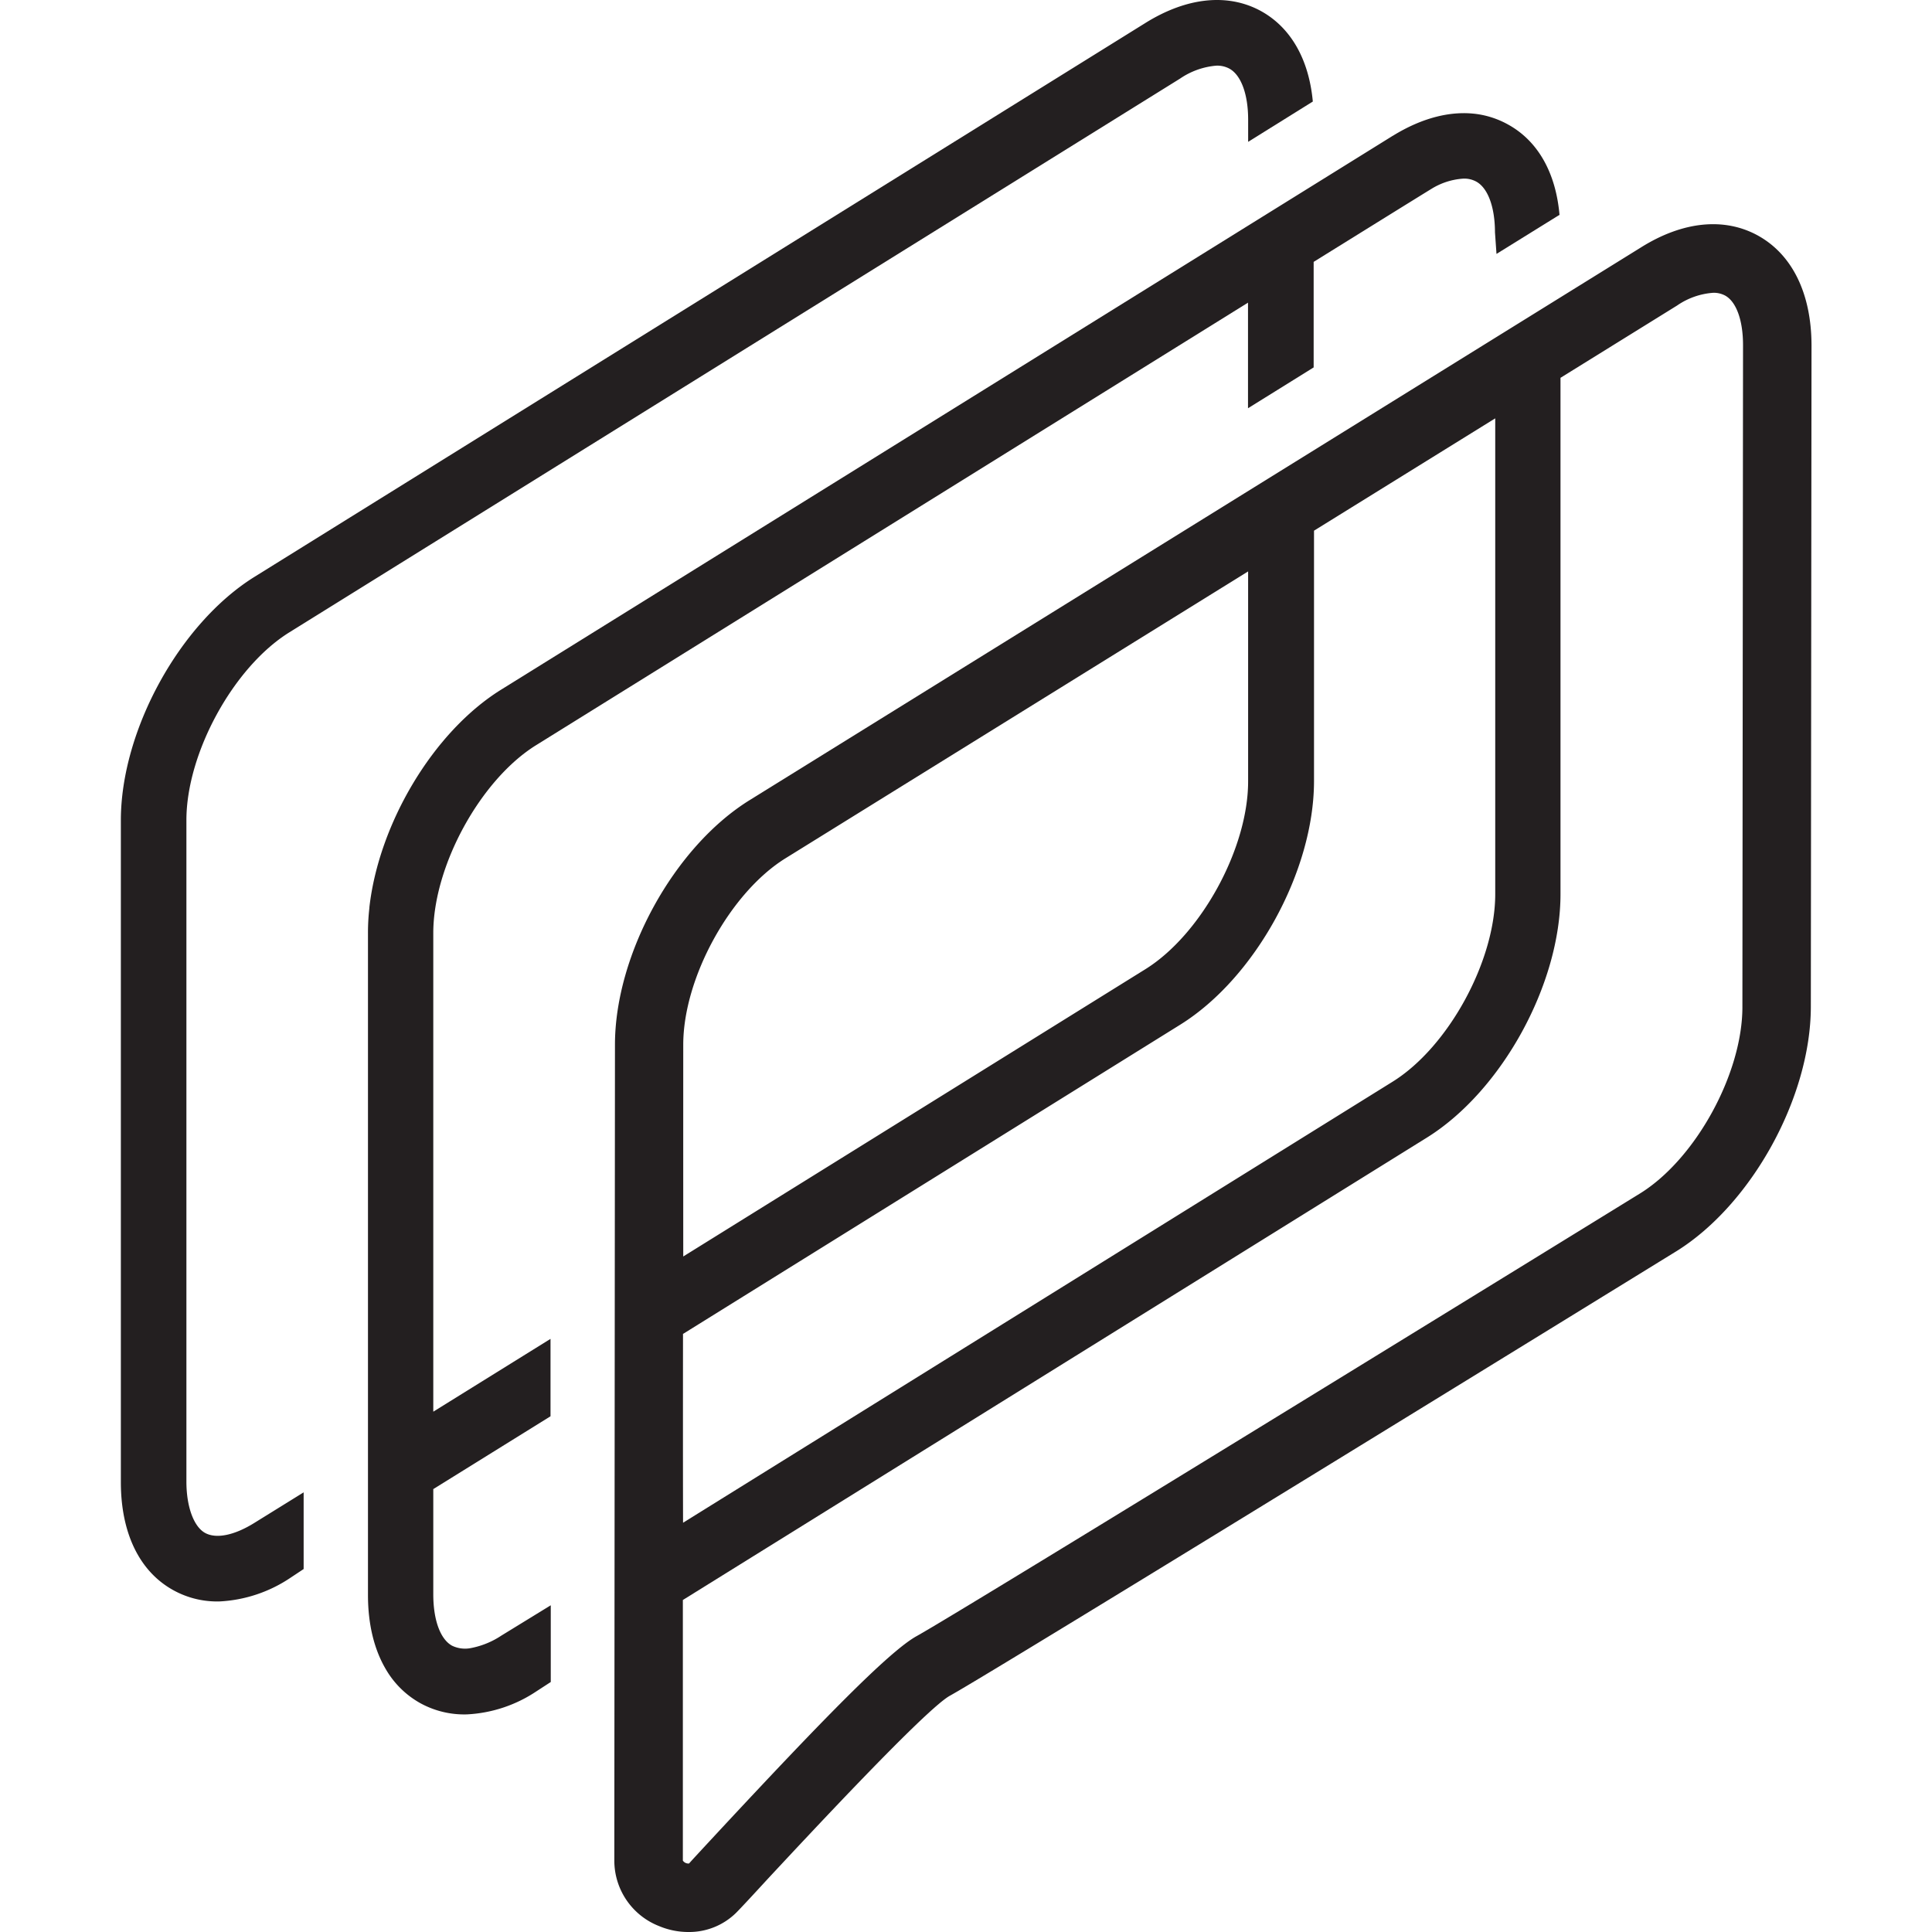 <svg width="512" height="512" fill="none" xmlns="http://www.w3.org/2000/svg"><style>path{fill:#231f20}@media (prefers-color-scheme:dark){path{fill:#fff}}</style><path d="M465.961 62.476c-8.893-4.944-19.948-3.883-31.068 3.08L198.647 212.054c-19.987 12.386-35.651 40.834-35.676 64.778 0 0-.169 211.277-.169 216.247a18.64 18.64 0 0011.871 17.356 19.998 19.998 0 007.767 1.566 17.726 17.726 0 0012.635-5.086c1.203-1.204 4.271-4.504 8.452-9.06 10.356-11.105 41.748-44.886 48.182-48.458 13.061-7.235 185.178-113.274 192.505-117.778 19.987-12.399 35.65-40.847 35.676-64.791l.181-175.4c-.052-13.59-5.049-23.892-14.11-28.952zM181.068 276.858c0-17.68 12.427-40.303 27.094-49.402l122.602-76.025v55.653c0 17.758-12.453 40.55-27.185 49.739l-122.511 76.155c-.013-32.072 0-56.12 0-56.12zm0 76.608l131.728-81.927c19.845-12.36 35.405-40.679 35.431-64.494v-66.409l48.025-29.768v126.075c0 17.809-12.466 40.601-27.249 49.752L181.016 403.542c-.039-16.645-.026-33.911-.013-50.076h.065zm280.686-86.599c0 17.679-12.415 40.29-27.094 49.389-2.719 1.682-179.094 110.336-191.754 117.338-7.431 4.129-25.67 22.948-52.673 51.978-3.948 4.258-6.861 7.39-7.625 8.271a1.783 1.783 0 01-.927-.156 1.784 1.784 0 01-.717-.608v-69.062l197.204-122.555c19.832-12.36 35.392-40.678 35.379-64.532V100.126l30.912-19.168a19.267 19.267 0 019.58-3.366 6.387 6.387 0 013.146.739c2.964 1.643 4.737 6.561 4.737 13.136l-.168 175.4z"/><path d="M67.459 403.554c-5.347 3.339-10.15 4.31-13.1 2.692-2.952-1.618-4.933-6.795-4.959-13.486V217.347c0-17.77 12.467-40.549 27.25-49.752L312.714 20.838a19.99 19.99 0 019.528-3.43 6.72 6.72 0 013.573.79c3.081 1.709 4.944 6.756 4.957 13.447v5.942l17.14-10.678c-1.036-11.144-5.786-19.544-13.657-23.932-8.764-4.84-19.689-3.766-30.744 3.132L67.445 152.867c-19.831 12.347-35.391 40.678-35.417 64.48V392.76c0 13.512 4.92 23.698 13.903 28.655a23.957 23.957 0 0012.363 2.977 36.982 36.982 0 0018.368-6.058l3.806-2.523v-20.32l-13.01 8.063z"/><path d="M132.884 433.439a22.033 22.033 0 01-8.013 3.301 7.927 7.927 0 01-5.088-.622c-3.081-1.708-4.932-6.743-4.958-13.473v-28.021l31.068-19.298v-20.514l-31.068 19.298V247.271c0-17.77 12.453-40.562 27.184-49.751L330.734 80.207v27.982l17.398-10.82V69.4s30.719-19.077 31.068-19.258a18.298 18.298 0 018.454-2.795 6.616 6.616 0 013.586.79c3.08 1.708 4.931 6.742 4.944 13.434l.402 5.72 16.699-10.354c-.984-11.144-5.696-19.556-13.619-23.93a23.806 23.806 0 00-7.922-2.732c-6.977-1.061-14.757.855-22.64 5.721a.36.36 0 00-.169.09L132.844 182.74c-18.045 11.183-32.44 35.541-34.951 57.699v.181a57.294 57.294 0 00-.376 6.614v175.464c0 7.856 1.683 14.56 4.803 19.789a24.127 24.127 0 009.061 8.866 24.129 24.129 0 0012.363 2.977 36.366 36.366 0 0018.331-6.058l3.883-2.523v-20.333l-13.074 8.024z"/></svg>